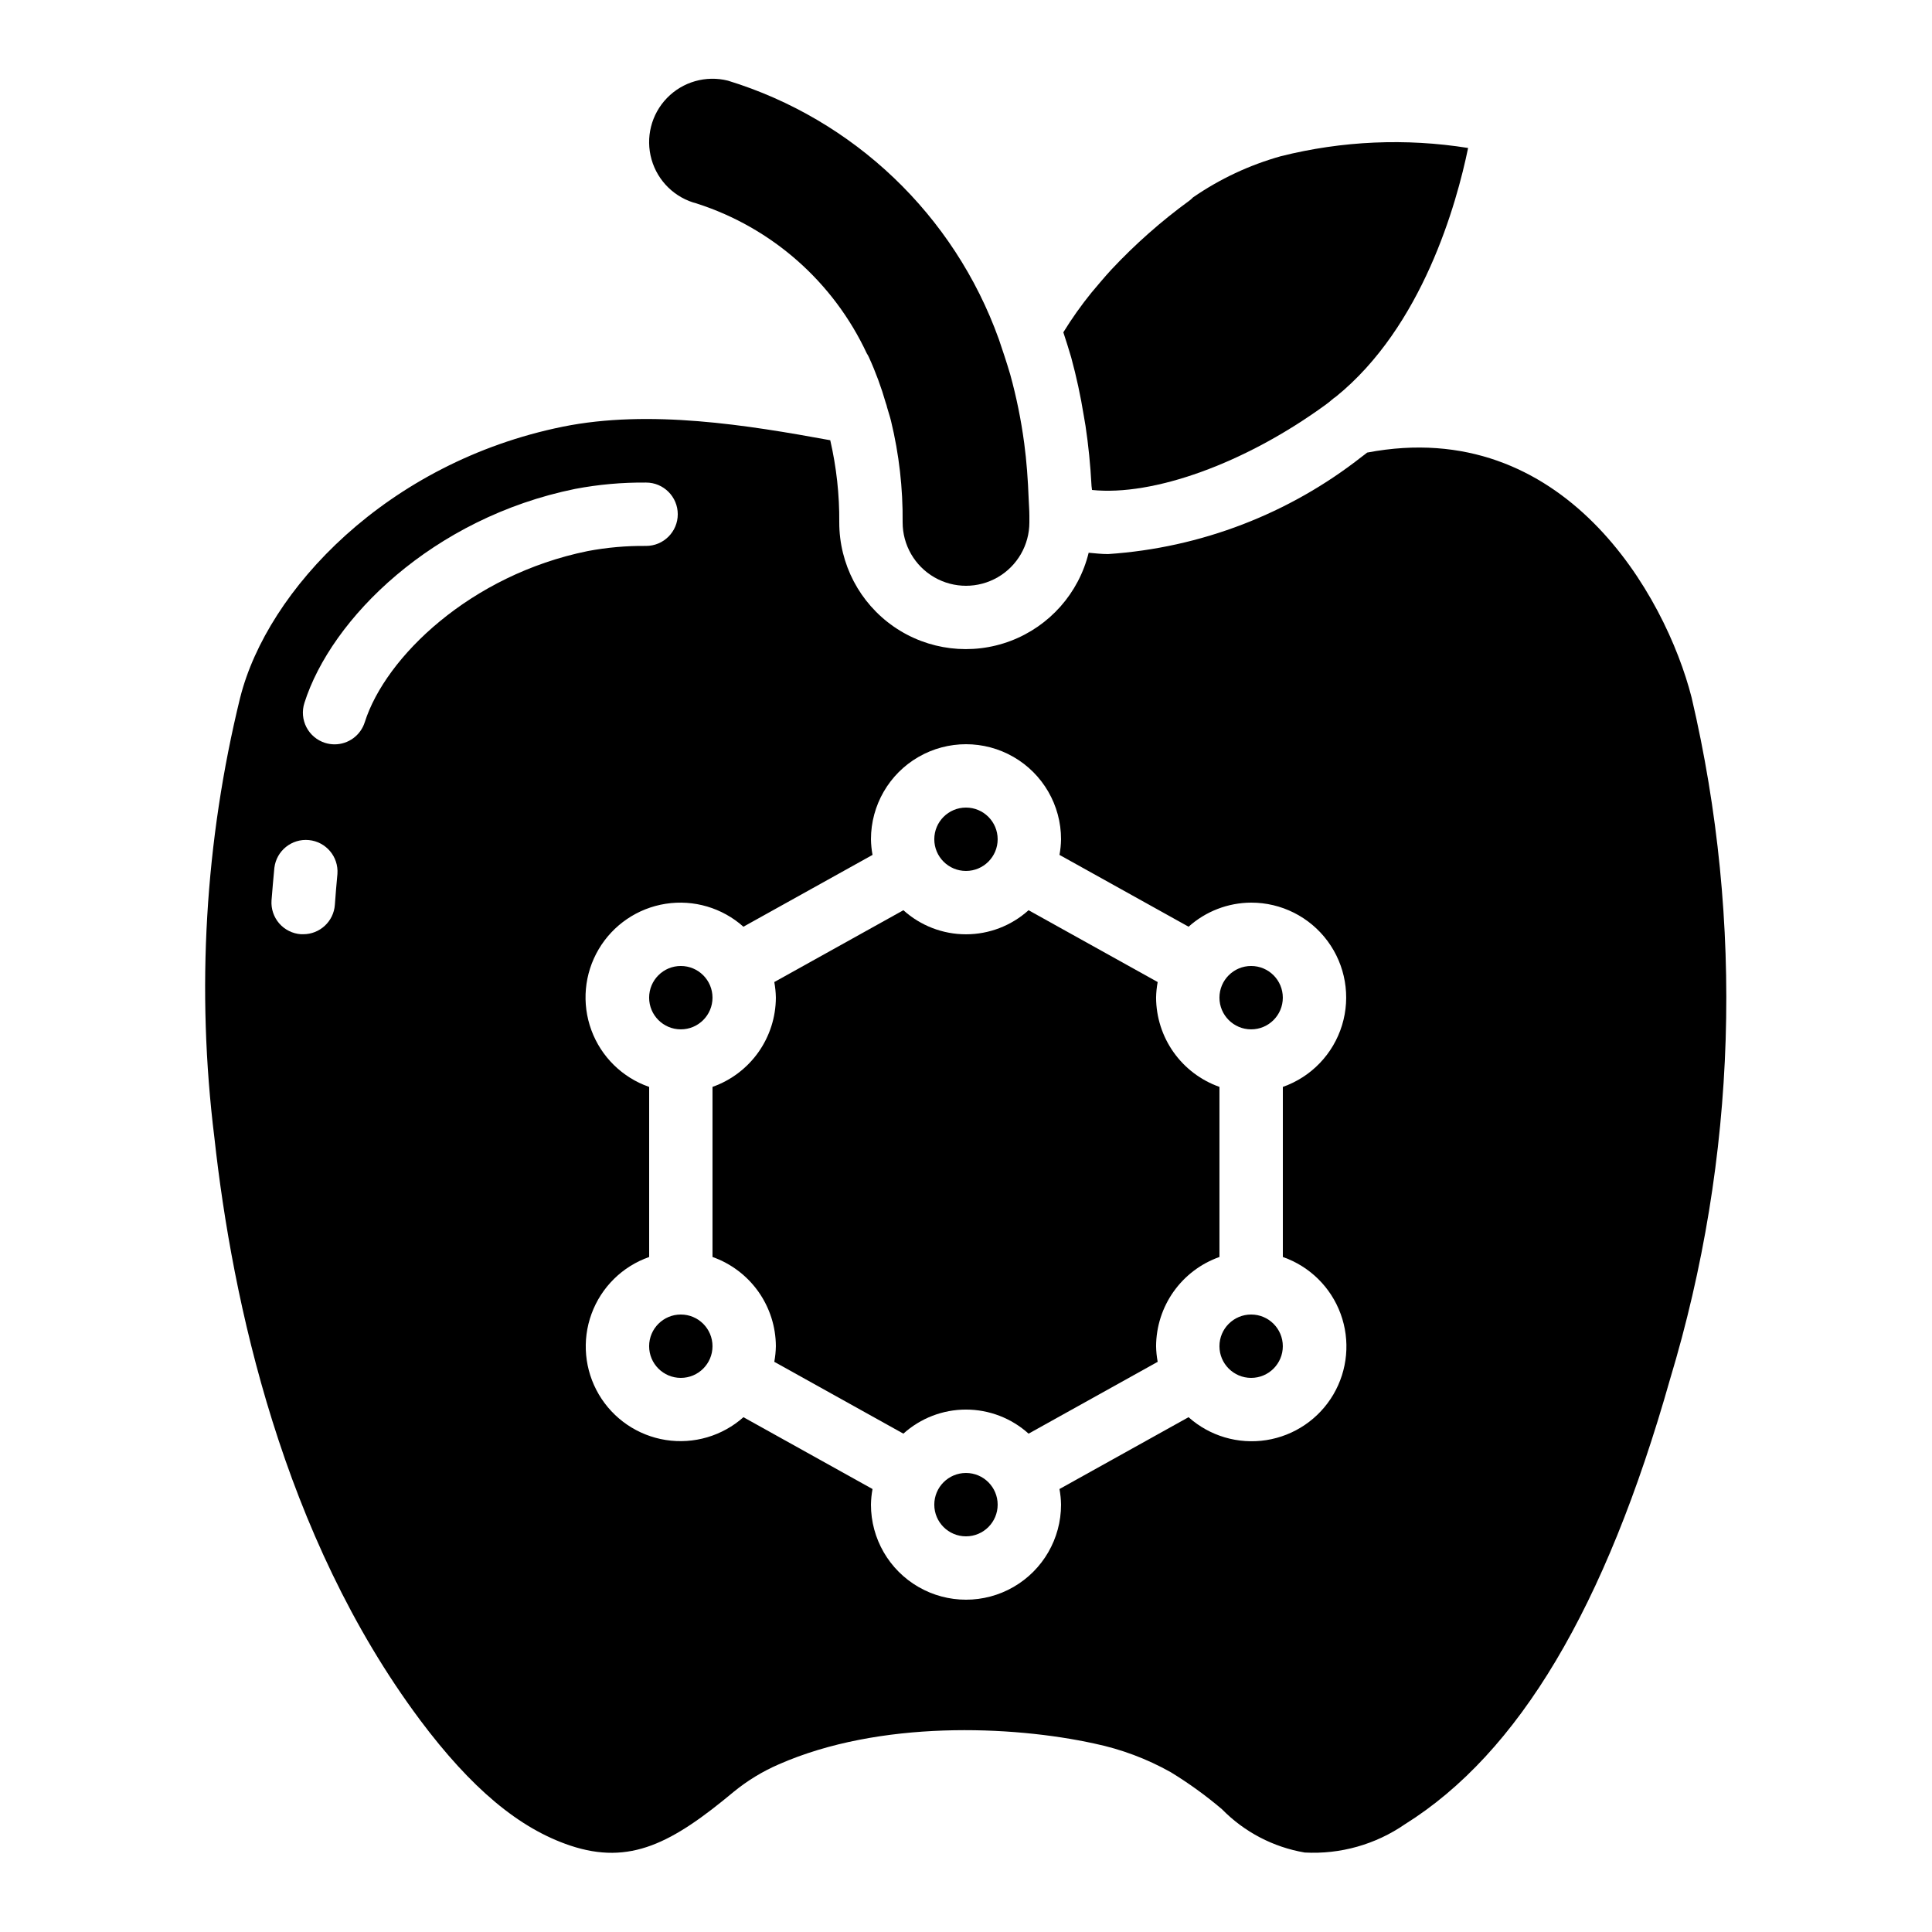 <?xml version="1.0" encoding="UTF-8"?>
<!-- Uploaded to: SVG Repo, www.svgrepo.com, Generator: SVG Repo Mixer Tools -->
<svg fill="#000000" width="800px" height="800px" version="1.1" viewBox="144 144 512 512" xmlns="http://www.w3.org/2000/svg">
 <g>
  <path d="m483.96 500.76c0 4.637-3.758 8.395-8.395 8.395-4.637 0-8.398-3.758-8.398-8.395 0-4.641 3.762-8.398 8.398-8.398 4.637 0 8.395 3.758 8.395 8.398"/>
  <path d="m408.39 542.75c0 4.637-3.758 8.395-8.395 8.395-4.641 0-8.398-3.758-8.398-8.395 0-4.641 3.758-8.398 8.398-8.398 4.637 0 8.395 3.758 8.395 8.398"/>
  <path d="m408.39 366.41c0 4.637-3.758 8.398-8.395 8.398-4.641 0-8.398-3.762-8.398-8.398 0-4.637 3.758-8.395 8.398-8.395 4.637 0 8.395 3.758 8.395 8.395"/>
  <path d="m332.82 500.76c0 4.637-3.758 8.395-8.398 8.395-4.637 0-8.395-3.758-8.395-8.395 0-4.641 3.758-8.398 8.395-8.398 4.641 0 8.398 3.758 8.398 8.398"/>
  <path d="m332.82 477.11c4.894 1.73 9.133 4.934 12.141 9.164 3.008 4.234 4.633 9.293 4.652 14.484-0.023 1.387-0.164 2.773-0.418 4.137l34.207 19.035v0.004c4.551-4.109 10.461-6.383 16.594-6.383 6.129 0 12.039 2.273 16.59 6.383l34.207-19.035 0.004-0.004c-0.258-1.363-0.398-2.75-0.422-4.137 0.023-5.191 1.648-10.25 4.652-14.484 3.008-4.231 7.246-7.434 12.141-9.164v-45.074c-4.894-1.73-9.133-4.93-12.141-9.16-3.004-4.234-4.629-9.293-4.652-14.484 0.023-1.387 0.164-2.773 0.422-4.141l-34.219-19.035c-4.547 4.109-10.457 6.383-16.582 6.383-6.129 0-12.039-2.273-16.586-6.383l-34.215 19.035c0.254 1.367 0.395 2.754 0.418 4.141-0.02 5.191-1.645 10.25-4.652 14.484-3.008 4.231-7.246 7.43-12.141 9.16z"/>
  <path d="m255.28 599.77c13.629 18.195 26.289 28.793 39.844 33.328 15.852 5.289 27.031-0.664 43.344-14.273 3.621-2.957 7.629-5.398 11.918-7.254 26.727-11.754 61.766-10.312 83.684-5.5h-0.004c7.062 1.48 13.859 4.027 20.156 7.555 4.797 2.926 9.355 6.219 13.633 9.859 5.914 6.023 13.578 10.031 21.902 11.453 9.441 0.512 18.789-2.125 26.574-7.5 30.121-18.836 53.109-57.41 70.246-117.93v0.004c17.715-58.684 19.684-120.99 5.711-180.68-6.887-27.004-33.812-74.832-85.984-64.891-0.453 0.344-0.891 0.723-1.352 1.043v-0.004c-19.312 15.199-42.77 24.211-67.289 25.855-1.781 0-3.461-0.203-5.156-0.352-2.629 10.711-10.355 19.445-20.668 23.359-10.312 3.91-21.891 2.504-30.965-3.769-9.07-6.273-14.477-16.605-14.461-27.637 0.059-7.324-0.746-14.633-2.391-21.77-21.832-3.996-47.863-8.254-70.902-3.586-46.586 9.473-78.266 43.262-85.461 71.75h-0.004c-9.344 38.117-11.668 77.617-6.852 116.56 4.777 43.516 18.094 105.58 54.477 154.37zm85.734-210.18 34.219-19.035h-0.004c-0.254-1.367-0.395-2.75-0.418-4.141 0-9 4.801-17.316 12.594-21.816 7.793-4.496 17.398-4.496 25.191 0 7.793 4.5 12.594 12.816 12.594 21.816-0.023 1.391-0.164 2.773-0.418 4.141l34.219 19.035h-0.004c4.559-4.09 10.461-6.359 16.586-6.383 7.977-0.012 15.488 3.762 20.238 10.172s6.176 14.691 3.84 22.32c-2.336 7.629-8.156 13.695-15.684 16.344v45.074c7.102 2.477 12.723 8.004 15.312 15.066 2.59 7.059 1.879 14.91-1.934 21.391-3.816 6.481-10.336 10.91-17.766 12.074-7.43 1.16-14.988-1.066-20.602-6.074l-34.207 19.035c0.254 1.363 0.395 2.75 0.418 4.141 0 9-4.801 17.312-12.594 21.812s-17.398 4.5-25.191 0c-7.793-4.5-12.594-12.812-12.594-21.812 0.023-1.391 0.164-2.777 0.418-4.141l-34.207-19.035c-5.613 4.988-13.164 7.207-20.586 6.039-7.418-1.168-13.926-5.594-17.734-12.066-3.809-6.473-4.523-14.309-1.941-21.363 2.582-7.055 8.184-12.582 15.273-15.066v-45.074c-7.106-2.469-12.727-7.996-15.32-15.059s-1.887-14.914 1.926-21.395c3.816-6.484 10.336-10.918 17.77-12.078 7.43-1.164 14.992 1.07 20.605 6.078zm-116.35-59.281c7.086-22.395 34.008-49.07 71.758-56.746 6.195-1.176 12.488-1.738 18.793-1.68 4.637 0 8.398 3.762 8.398 8.398 0 4.637-3.762 8.395-8.398 8.395-5.184-0.055-10.363 0.402-15.457 1.363-31.066 6.312-53.613 28.078-59.09 45.344v-0.004c-1.098 3.496-4.336 5.875-8 5.879-0.855 0-1.703-0.133-2.519-0.387-2.133-0.668-3.906-2.16-4.938-4.141-1.027-1.984-1.227-4.293-0.547-6.422zm-7.953 43.664c0.551-4.527 4.613-7.785 9.152-7.344 4.539 0.441 7.894 4.426 7.559 8.973-0.258 2.703-0.484 5.426-0.68 8.172v-0.004c-0.309 4.41-3.981 7.82-8.398 7.812h-0.586c-2.227-0.156-4.297-1.188-5.762-2.867-1.461-1.684-2.195-3.879-2.039-6.102 0.227-2.879 0.477-5.762 0.754-8.641z"/>
  <path d="m332.82 408.39c0 4.637-3.758 8.398-8.398 8.398-4.637 0-8.395-3.762-8.395-8.398s3.758-8.395 8.395-8.395c4.641 0 8.398 3.758 8.398 8.395"/>
  <path d="m328.73 197.96c19.852 6.402 36.141 20.777 44.965 39.676 0.227 0.336 0.422 0.691 0.586 1.059 1.789 3.922 3.281 7.973 4.469 12.117 0.148 0.383 0.262 0.773 0.344 1.176 0.336 1.199 0.746 2.367 1.043 3.594 2.129 8.793 3.16 17.816 3.07 26.859 0 6 3.203 11.547 8.398 14.547 5.195 3 11.598 3 16.793 0 5.195-3 8.398-8.547 8.398-14.547v-1.68c0-1.512-0.125-2.973-0.184-4.469-0.191-5.098-0.547-10.078-1.199-14.953h-0.004c-0.812-6.094-2.043-12.125-3.676-18.051-0.941-3.207-2-6.363-3.047-9.445h-0.004c-11.809-32.855-38.402-58.223-71.773-68.469-5.82-1.461-11.977 0.293-16.152 4.602-4.176 4.312-5.734 10.52-4.09 16.293 1.645 5.769 6.242 10.223 12.062 11.684z"/>
  <path d="m483.96 408.39c0 4.637-3.758 8.398-8.395 8.398-4.637 0-8.398-3.762-8.398-8.398s3.762-8.395 8.398-8.395c4.637 0 8.395 3.758 8.395 8.395"/>
  <path d="m431.22 254.19c0.152 0.891 0.32 1.762 0.453 2.66 0.766 5.106 1.293 10.324 1.578 15.652 0 0.453 0.117 0.84 0.145 1.344 16.105 1.68 40.398-6.926 61.836-22.535h-0.004c0.625-0.441 1.227-0.914 1.797-1.422 0.316-0.277 0.652-0.535 1.008-0.762 22.949-18.582 31.984-51.121 35.031-65.914-16.512-2.633-33.391-1.891-49.609 2.18-8.316 2.324-16.188 6.012-23.293 10.918-0.289 0.305-0.602 0.586-0.938 0.84-7.477 5.445-14.422 11.586-20.742 18.34-1.812 1.98-3.492 3.988-5.18 5.996v-0.004c-2.731 3.363-5.238 6.894-7.508 10.582 0.715 2.156 1.41 4.367 2.082 6.648 1.387 5.098 2.504 10.262 3.344 15.477z"/>
 </g>
</svg>